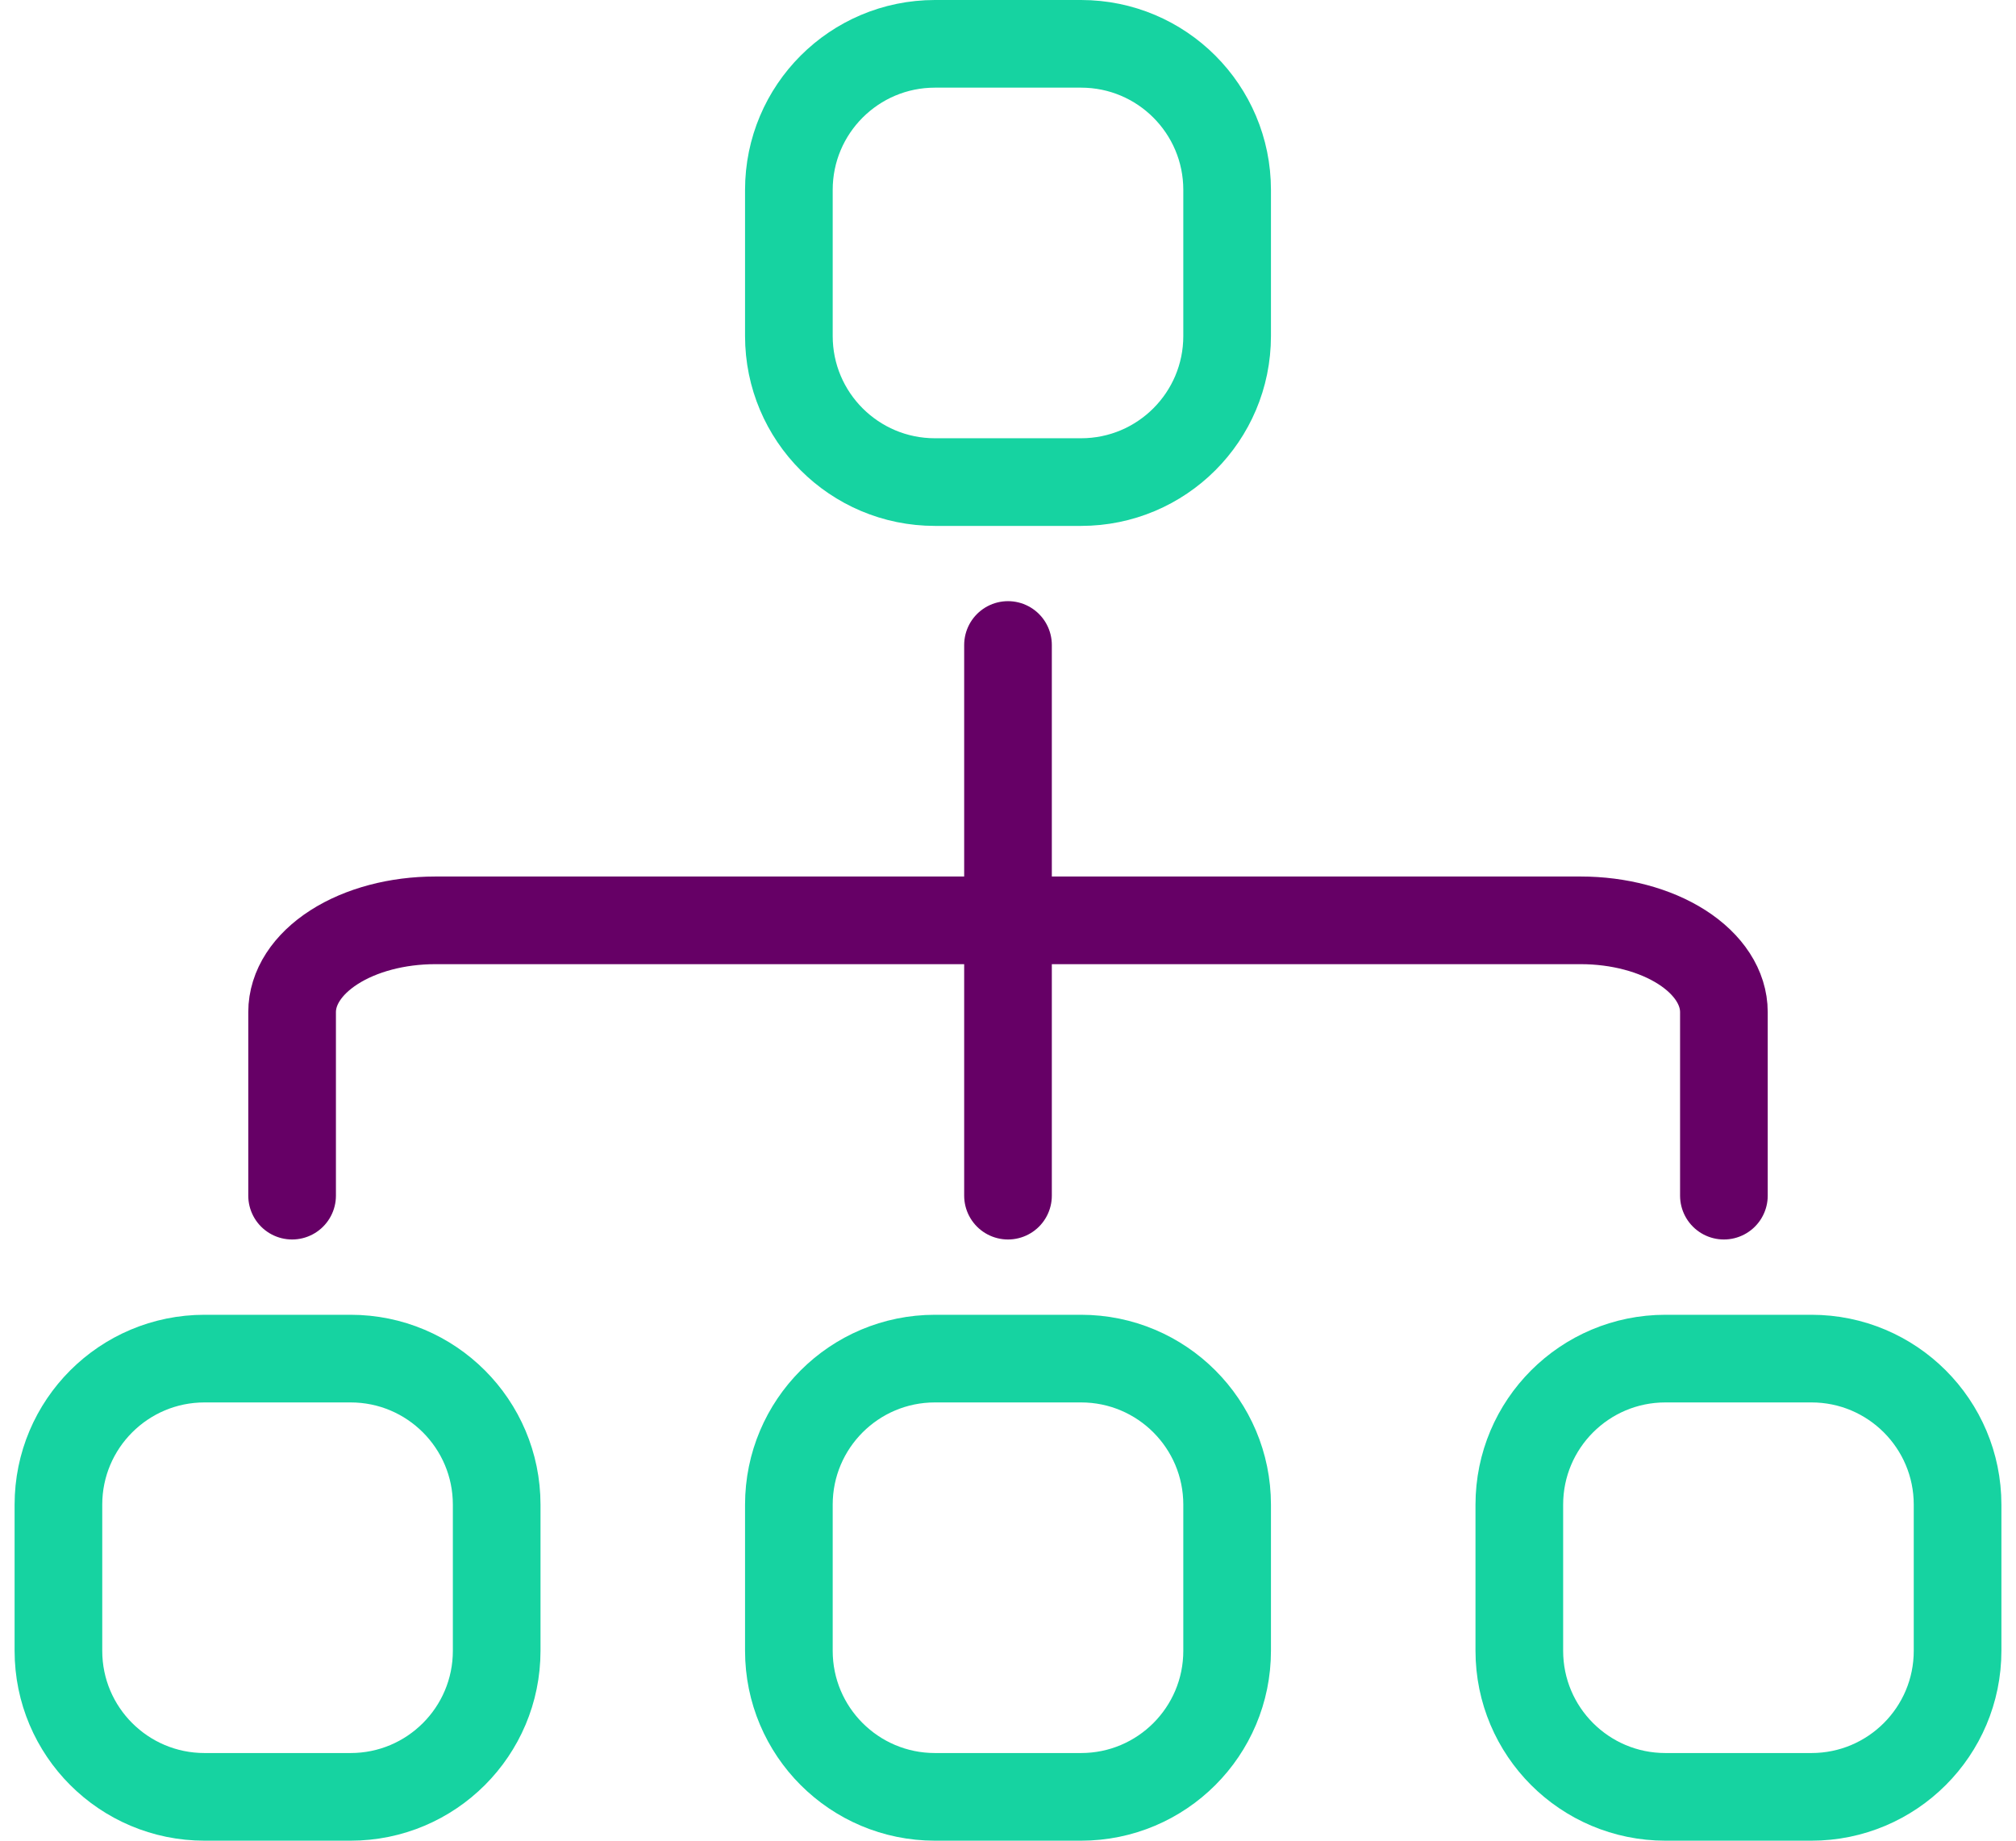 <svg width="46" height="42" viewBox="0 0 46 42" fill="none" xmlns="http://www.w3.org/2000/svg">
<path d="M6.665 27.282V23.094C6.665 22.538 7.01 22.006 7.622 21.613C8.235 21.22 9.066 21 9.932 21H36.068C36.934 21 37.765 21.22 38.378 21.613C38.99 22.006 39.335 22.538 39.335 23.094V27.282" stroke="#660066" stroke-width="2" stroke-linecap="round" stroke-linejoin="round"/>
<path d="M23 14.717V27.282" stroke="#660066" stroke-width="2" stroke-linecap="round" stroke-linejoin="round"/>
<path d="M18 4.333V7.667C18 9.508 19.492 11 21.333 11H24.667C26.508 11 28 9.508 28 7.667V4.333C28 2.492 26.508 1 24.667 1H21.333C19.492 1 18 2.492 18 4.333Z" stroke="#16D3A1" stroke-width="2" stroke-linecap="round" stroke-linejoin="round"/>
<path d="M18 34.333V37.667C18 39.508 19.492 41 21.333 41H24.667C26.508 41 28 39.508 28 37.667V34.333C28 32.492 26.508 31 24.667 31H21.333C19.492 31 18 32.492 18 34.333Z" stroke="#16D3A1" stroke-width="2" stroke-linecap="round" stroke-linejoin="round"/>
<path d="M1.333 34.333V37.667C1.333 39.508 2.826 41 4.667 41H8C9.841 41 11.333 39.508 11.333 37.667V34.333C11.333 32.492 9.841 31 8 31H4.667C2.826 31 1.333 32.492 1.333 34.333Z" stroke="#16D3A1" stroke-width="2" stroke-linecap="round" stroke-linejoin="round"/>
<path d="M34.667 34.333V37.667C34.667 39.508 36.159 41 38 41H41.333C43.174 41 44.667 39.508 44.667 37.667V34.333C44.667 32.492 43.174 31 41.333 31H38C36.159 31 34.667 32.492 34.667 34.333Z" stroke="#16D3A1" stroke-width="2" stroke-linecap="round" stroke-linejoin="round"/>
</svg>
